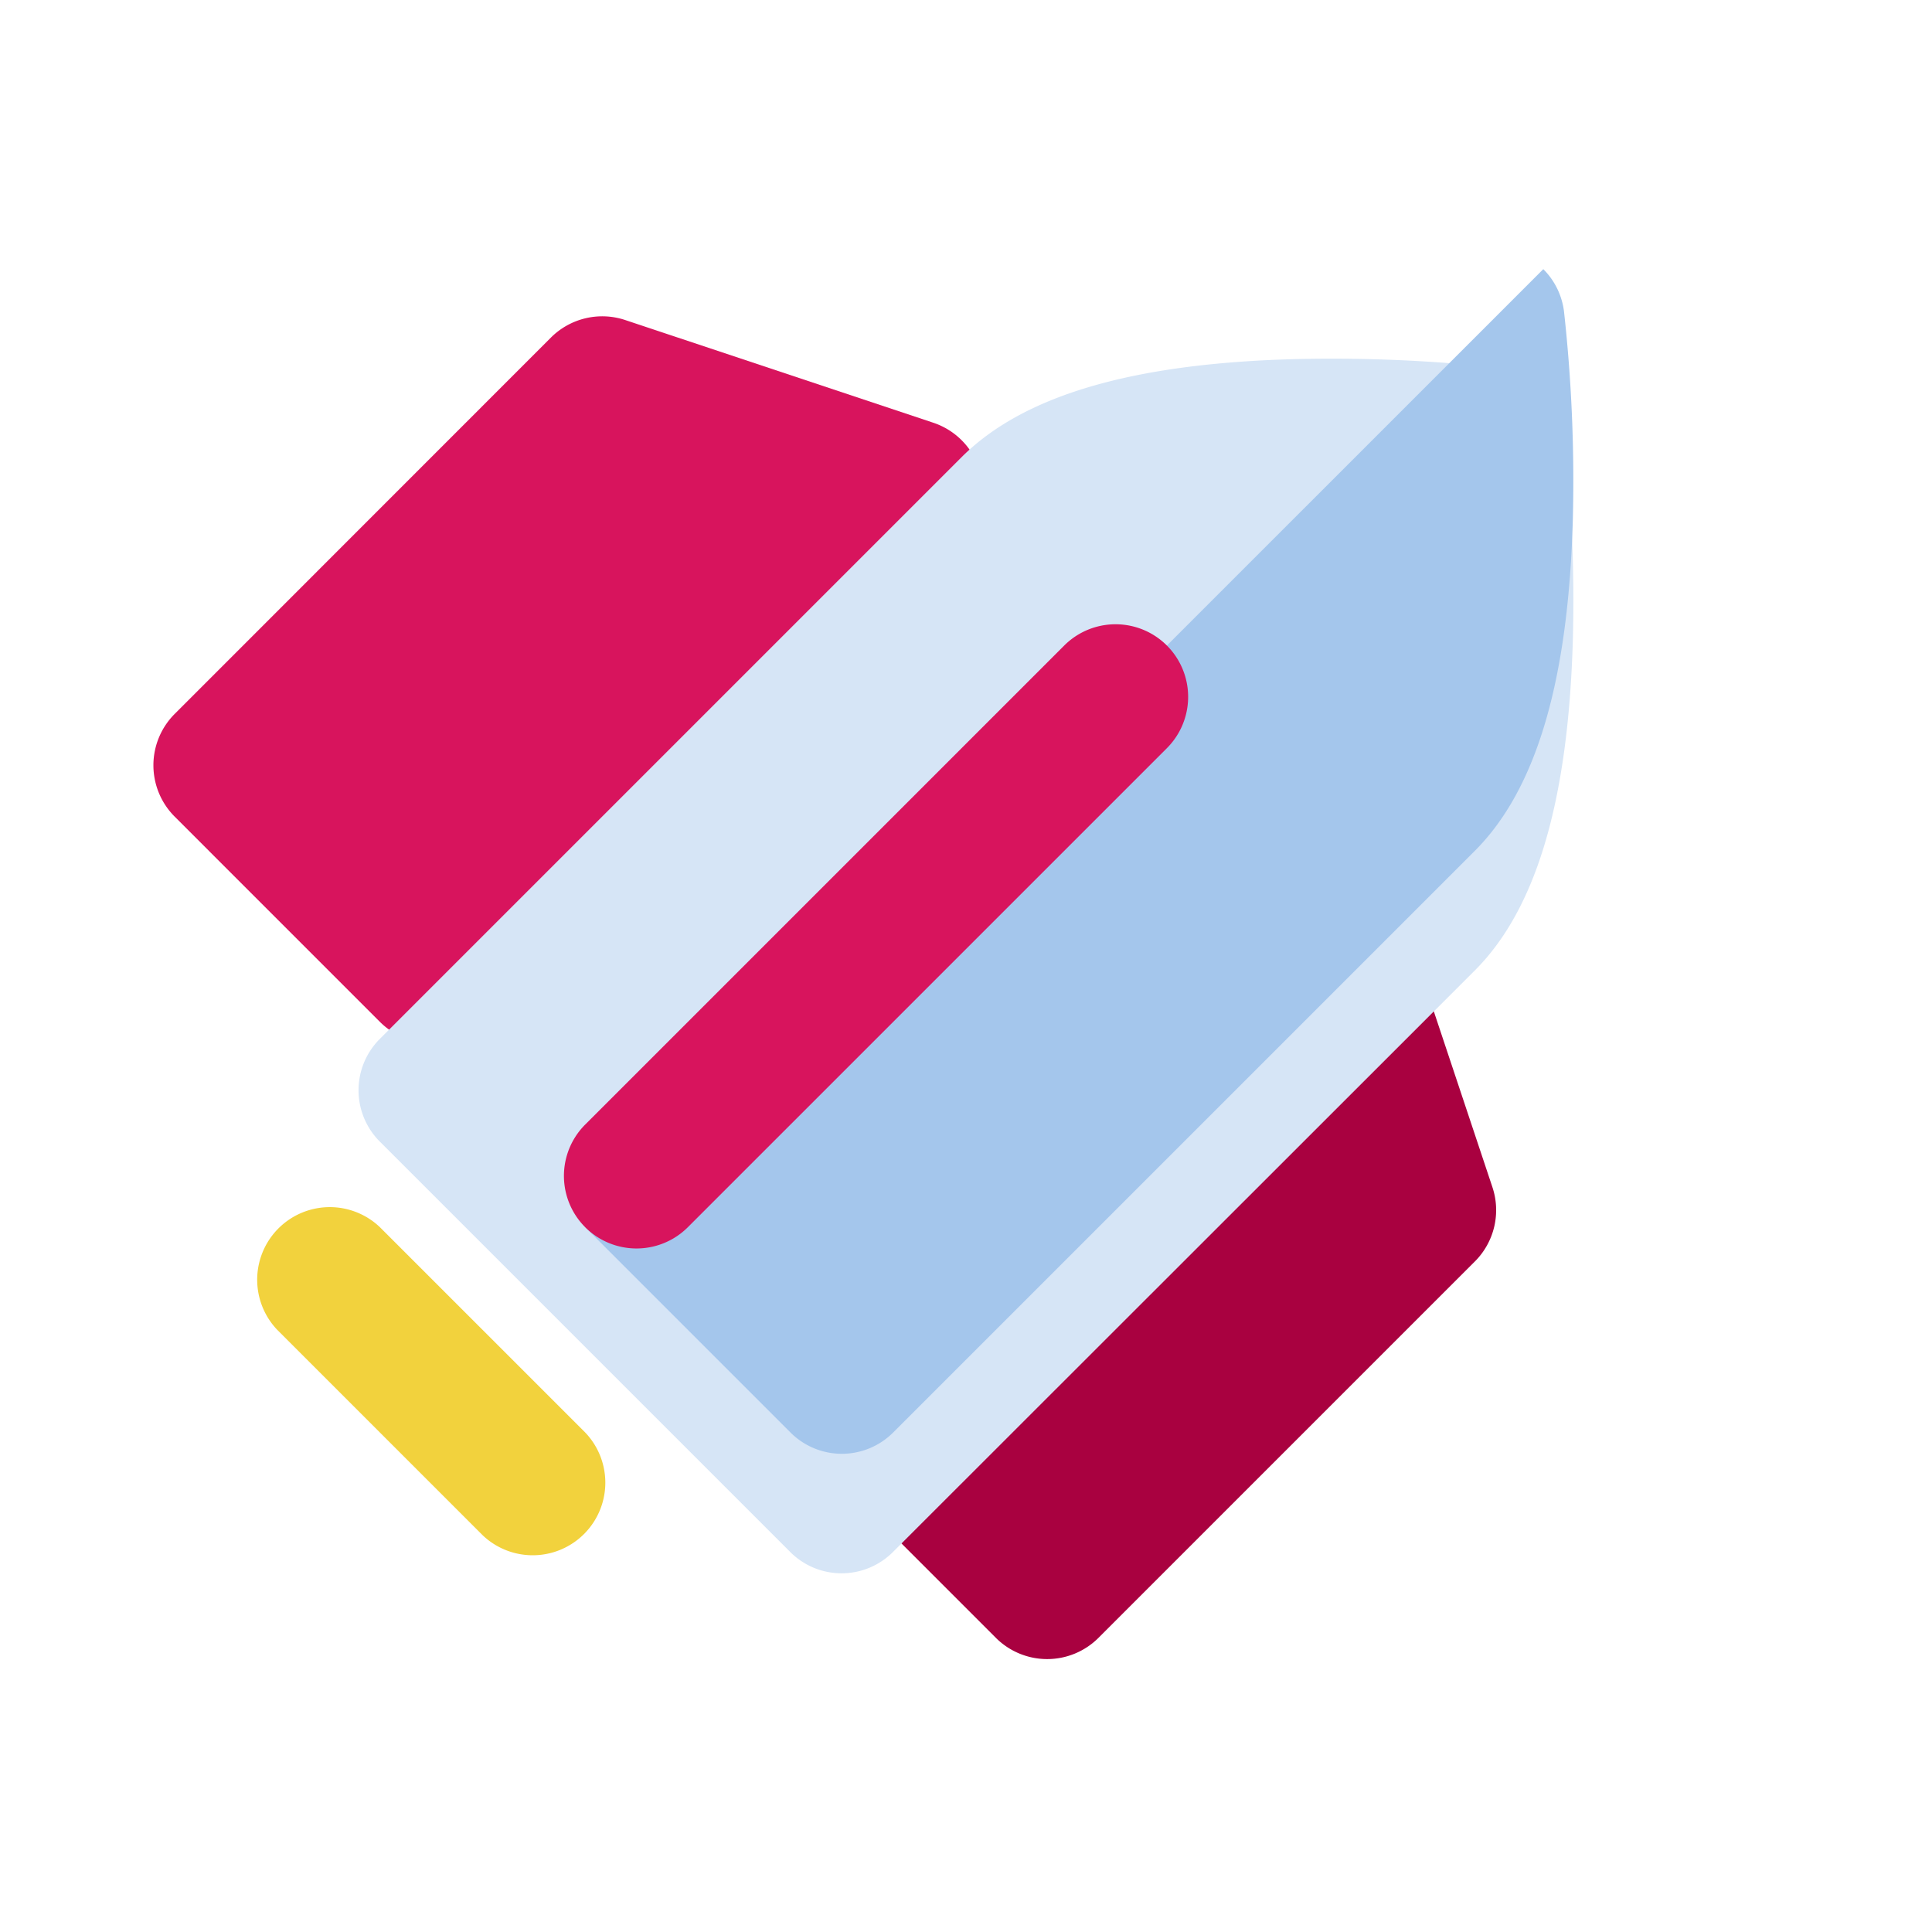 <svg xmlns="http://www.w3.org/2000/svg" xmlns:xlink="http://www.w3.org/1999/xlink" width="48.482" height="48.482" viewBox="0 0 48.482 48.482">
  <defs>
    <filter id="Caminho_236" x="0" y="0" width="48.482" height="48.482" filterUnits="userSpaceOnUse">
      <feOffset dy="3" input="SourceAlpha"/>
      <feGaussianBlur stdDeviation="3" result="blur"/>
      <feFlood flood-opacity="0.161"/>
      <feComposite operator="in" in2="blur"/>
      <feComposite in="SourceGraphic"/>
    </filter>
  </defs>
  <g id="Componente_12_1" data-name="Componente 12 – 1" transform="translate(3.849 6)">
    <path id="Caminho_234" data-name="Caminho 234" d="M20.769,31.822a1.822,1.822,0,0,0-1.2-1.309l-7.728-2.576a1.822,1.822,0,0,0-1.864.44L.535,37.822a1.822,1.822,0,0,0,0,2.576L5.687,45.55a1.822,1.822,0,0,0,2.576,0L20.284,33.529A1.822,1.822,0,0,0,20.769,31.822Z" transform="translate(-0.001 -25.906)" fill="#d8145d"/>
    <path id="Caminho_235" data-name="Caminho 235" d="M240.22,221.879l-2.576-7.728a1.822,1.822,0,0,0-3.016-.712l-12.021,12.021a1.821,1.821,0,0,0,0,2.576l5.152,5.152a1.822,1.822,0,0,0,2.576,0l9.445-9.445A1.821,1.821,0,0,0,240.22,221.879Z" transform="translate(-206.618 -198.088)" fill="#a90140"/>
    <g transform="matrix(1, 0, 0, 1, -3.85, -6)" filter="url(#Caminho_236)">
      <path id="Caminho_236-2" data-name="Caminho 236" d="M102.032,15.351c1.542-1.542,2.346-4.262,2.459-8.315a38.706,38.706,0,0,0-.221-5.216A1.821,1.821,0,0,0,102.684.234,38.629,38.629,0,0,0,97.467.013c-4.053.113-6.773.917-8.315,2.458l-14.6,14.6a1.821,1.821,0,0,0,0,2.576l10.3,10.3a1.821,1.821,0,0,0,2.576,0Z" transform="translate(-65.02 6)" fill="#d6e5f6"/>
    </g>
    <path id="Caminho_237" data-name="Caminho 237" d="M178.037,25.434c1.542-1.542,2.346-4.262,2.459-8.315a38.707,38.707,0,0,0-.221-5.216,1.818,1.818,0,0,0-.52-1.066L155.712,34.879l5.152,5.152a1.821,1.821,0,0,0,2.576,0Z" transform="translate(-144.876 -10.083)" fill="#a4c6ec"/>
    <path id="Caminho_238" data-name="Caminho 238" d="M42.695,356.883l-5.152-5.152a1.822,1.822,0,0,1,2.576-2.576l5.152,5.152a1.822,1.822,0,0,1-2.576,2.576Z" transform="translate(-34.434 -324.359)" fill="#f2d23d"/>
    <path id="Caminho_239" data-name="Caminho 239" d="M163.181,141.994a1.821,1.821,0,0,0-2.576-2.576l-12.021,12.021a1.821,1.821,0,0,0,2.576,2.576Z" transform="translate(-137.748 -129.219)" fill="#d8145d"/>
  </g>
</svg>
